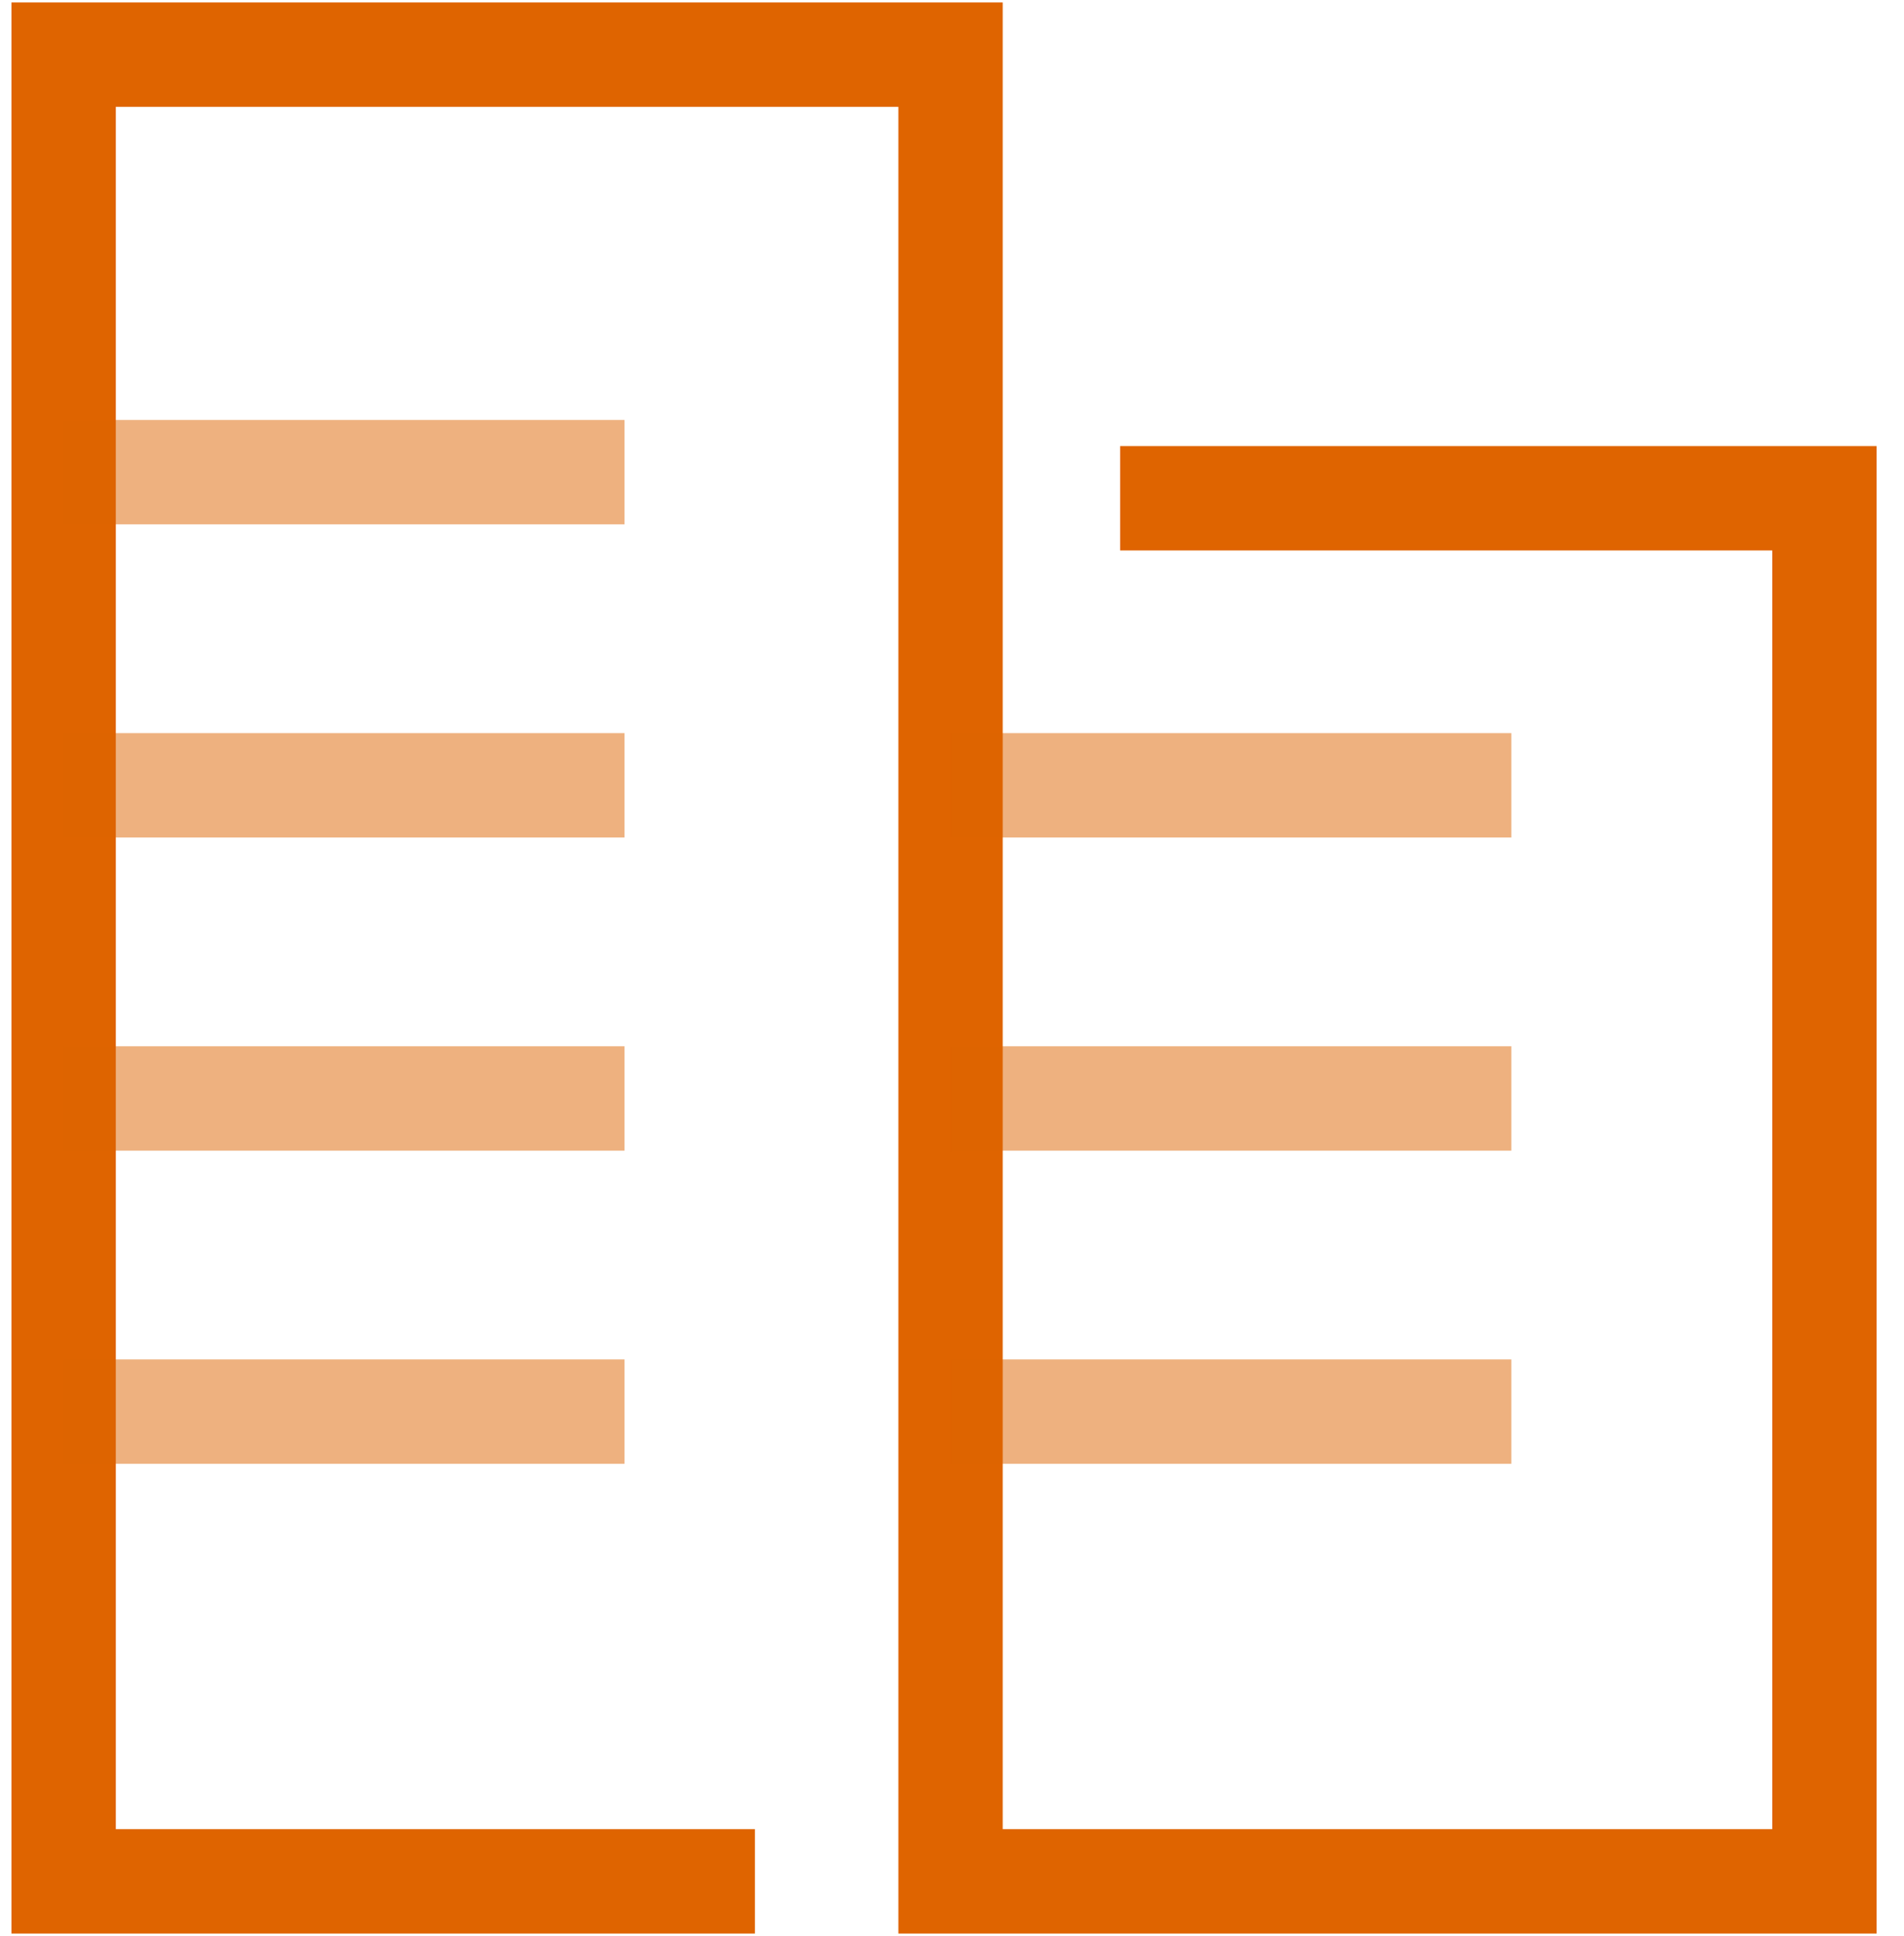 <svg width="61" height="62" viewBox="0 0 61 62" fill="none" xmlns="http://www.w3.org/2000/svg">
<path d="M24.186 60.25H2.039V1.75H30.453V60.25H58.45V15.957H35.886" stroke="#DF6400" stroke-width="3.343"/>
<path opacity="0.5" d="M2.039 15.121H20.007" stroke="#DF6400" stroke-width="3.343"/>
<path opacity="0.5" d="M2.039 25.15H20.007" stroke="#DF6400" stroke-width="3.343"/>
<path opacity="0.5" d="M30.453 25.15H48.421" stroke="#DF6400" stroke-width="3.343"/>
<path opacity="0.5" d="M2.039 35.178H20.007" stroke="#DF6400" stroke-width="3.343"/>
<path opacity="0.5" d="M30.453 35.178H48.421" stroke="#DF6400" stroke-width="3.343"/>
<path opacity="0.5" d="M2.039 45.207H20.007" stroke="#DF6400" stroke-width="3.343"/>
<path opacity="0.5" d="M30.453 45.207H48.421" stroke="#DF6400" stroke-width="3.343"/>
</svg>
